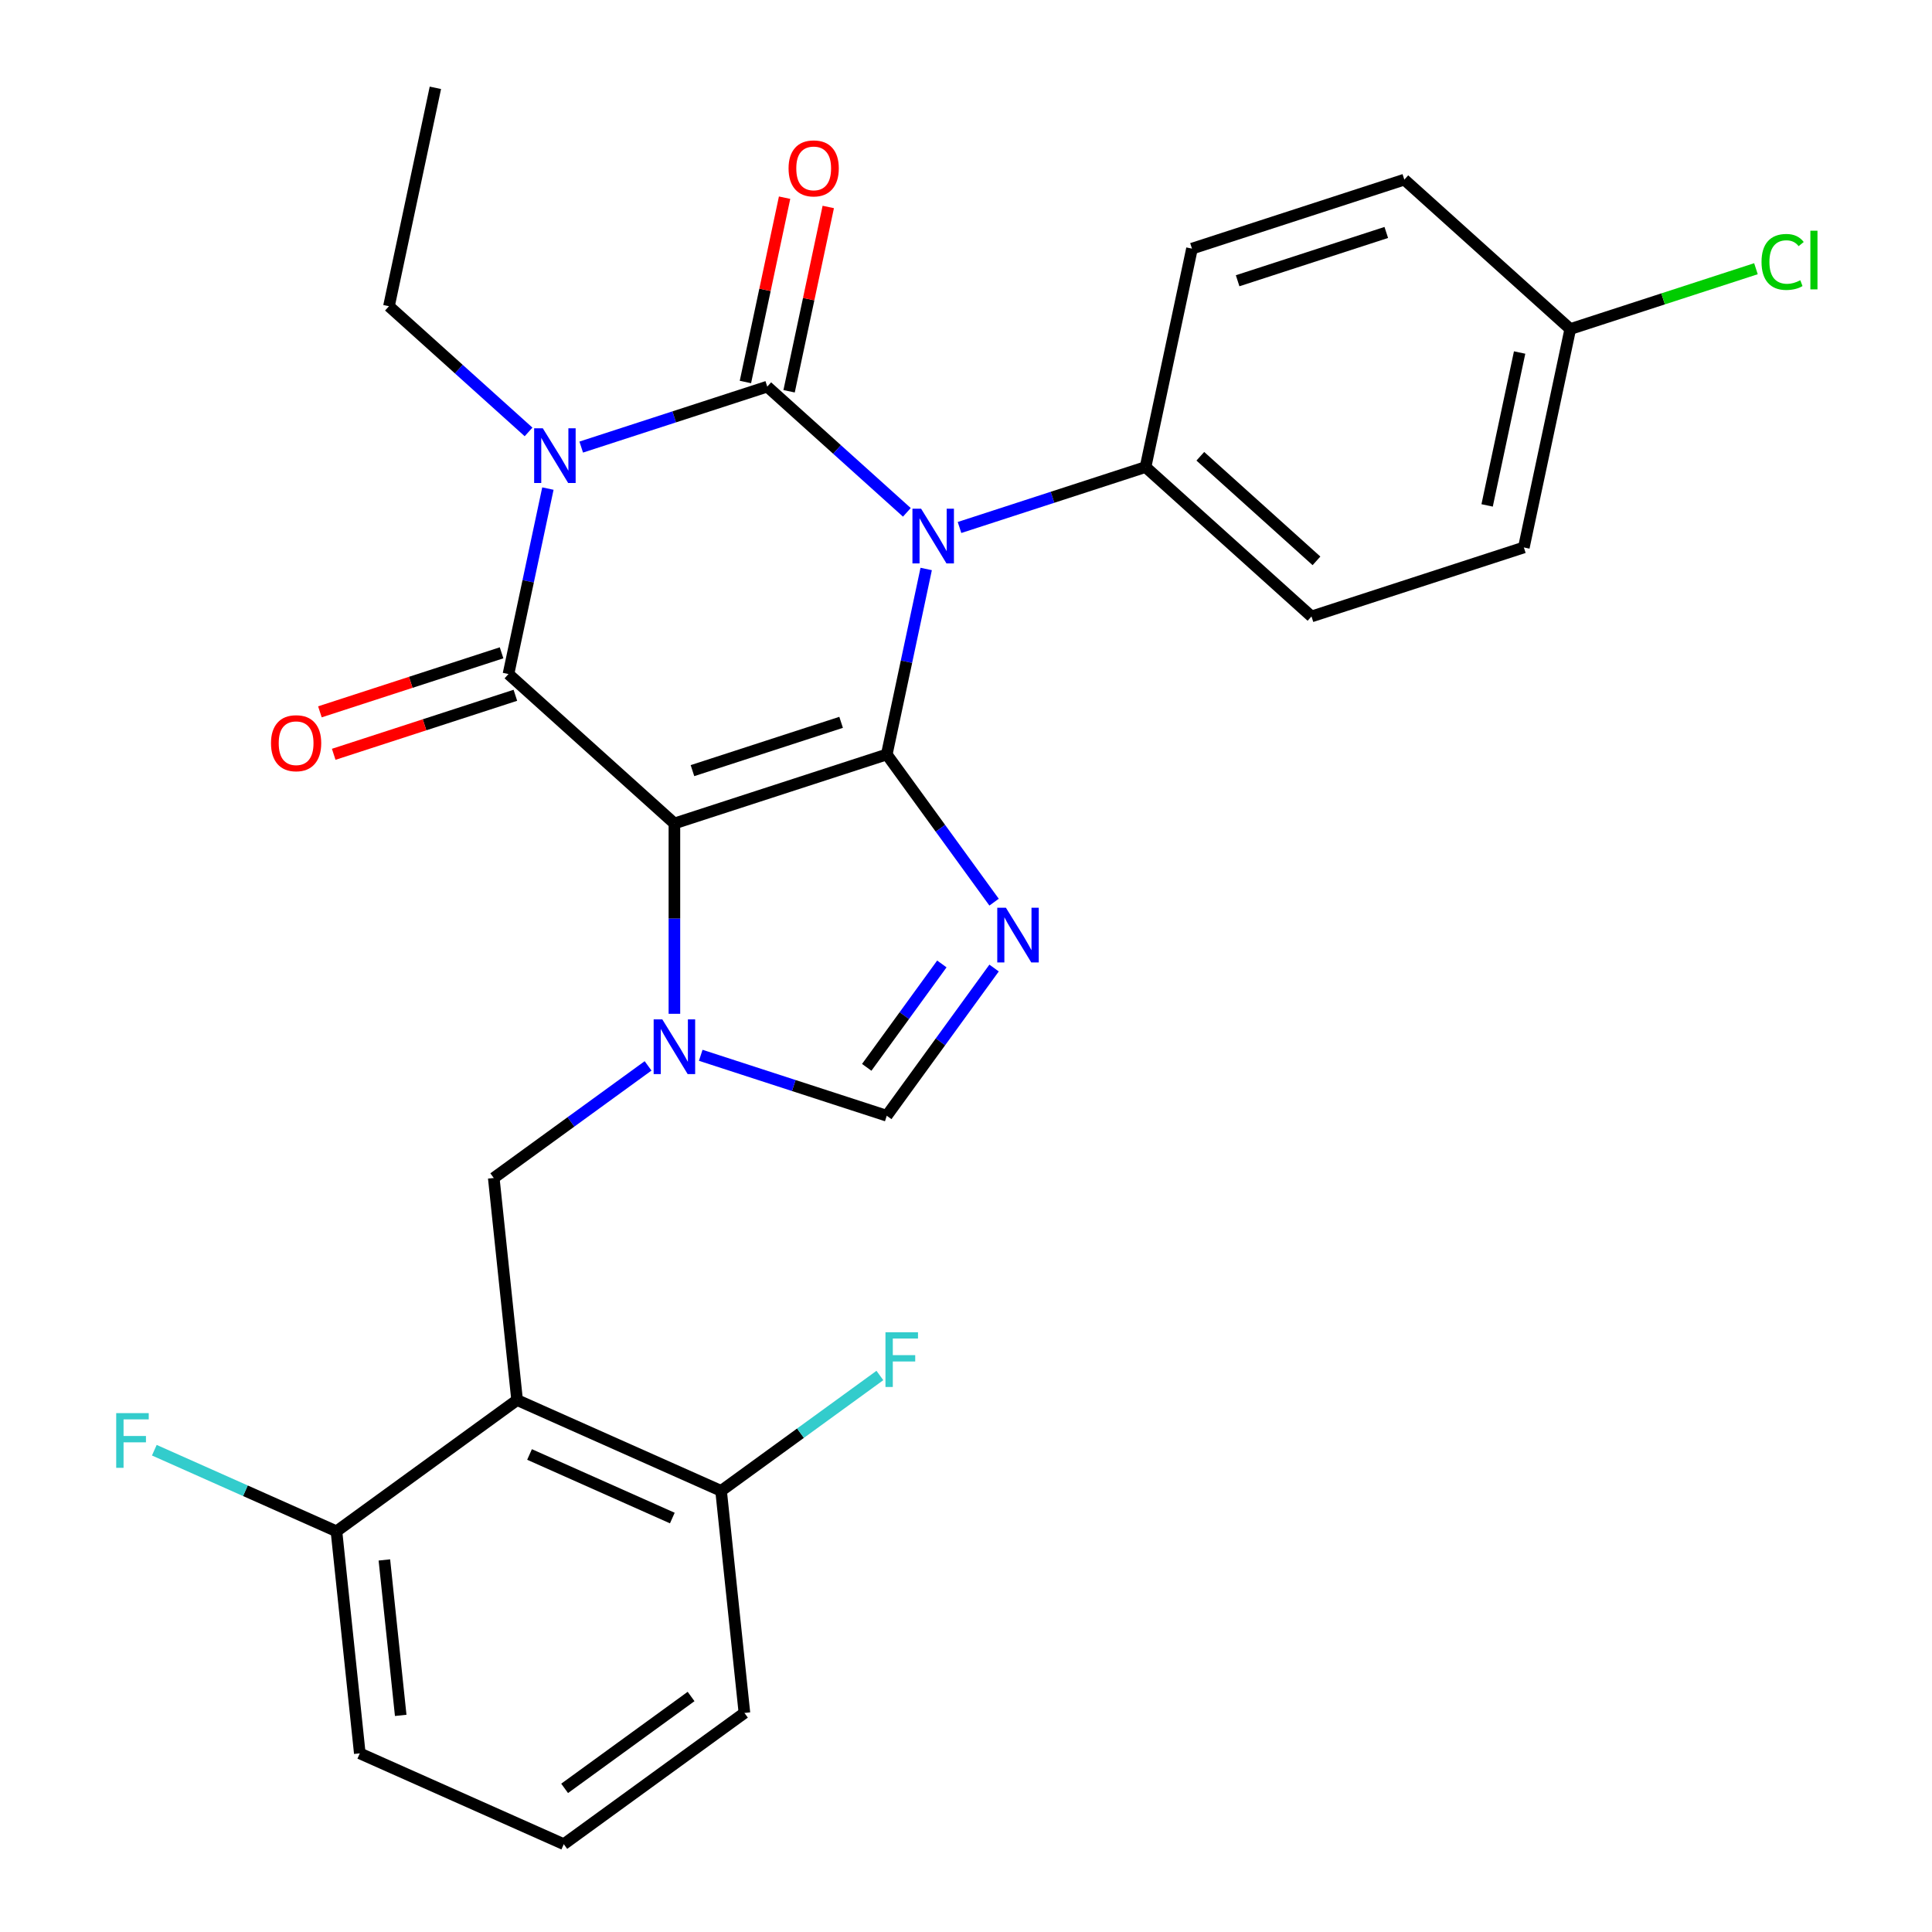 <?xml version='1.0' encoding='iso-8859-1'?>
<svg version='1.1' baseProfile='full'
              xmlns='http://www.w3.org/2000/svg'
                      xmlns:rdkit='http://www.rdkit.org/xml'
                      xmlns:xlink='http://www.w3.org/1999/xlink'
                  xml:space='preserve'
width='1000px' height='1000px' viewBox='0 0 1000 1000'>
<!-- END OF HEADER -->
<rect style='opacity:1.0;fill:#FFFFFF;stroke:none' width='1000' height='1000' x='0' y='0'> </rect>
<path class='bond-0' d='M 300.842,231.408 L 348.986,215.765' style='fill:none;fill-rule:evenodd;stroke:#0000FF;stroke-width:6px;stroke-linecap:butt;stroke-linejoin:miter;stroke-opacity:1' />
<path class='bond-0' d='M 348.986,215.765 L 397.13,200.122' style='fill:none;fill-rule:evenodd;stroke:#000000;stroke-width:6px;stroke-linecap:butt;stroke-linejoin:miter;stroke-opacity:1' />
<path class='bond-1' d='M 283.589,252.886 L 273.386,300.885' style='fill:none;fill-rule:evenodd;stroke:#0000FF;stroke-width:6px;stroke-linecap:butt;stroke-linejoin:miter;stroke-opacity:1' />
<path class='bond-1' d='M 273.386,300.885 L 263.184,348.884' style='fill:none;fill-rule:evenodd;stroke:#000000;stroke-width:6px;stroke-linecap:butt;stroke-linejoin:miter;stroke-opacity:1' />
<path class='bond-2' d='M 273.584,223.564 L 237.454,191.033' style='fill:none;fill-rule:evenodd;stroke:#0000FF;stroke-width:6px;stroke-linecap:butt;stroke-linejoin:miter;stroke-opacity:1' />
<path class='bond-2' d='M 237.454,191.033 L 201.325,158.503' style='fill:none;fill-rule:evenodd;stroke:#000000;stroke-width:6px;stroke-linecap:butt;stroke-linejoin:miter;stroke-opacity:1' />
<path class='bond-3' d='M 397.13,200.122 L 433.259,232.653' style='fill:none;fill-rule:evenodd;stroke:#000000;stroke-width:6px;stroke-linecap:butt;stroke-linejoin:miter;stroke-opacity:1' />
<path class='bond-3' d='M 433.259,232.653 L 469.388,265.184' style='fill:none;fill-rule:evenodd;stroke:#0000FF;stroke-width:6px;stroke-linecap:butt;stroke-linejoin:miter;stroke-opacity:1' />
<path class='bond-4' d='M 408.435,202.525 L 418.574,154.826' style='fill:none;fill-rule:evenodd;stroke:#000000;stroke-width:6px;stroke-linecap:butt;stroke-linejoin:miter;stroke-opacity:1' />
<path class='bond-4' d='M 418.574,154.826 L 428.712,107.126' style='fill:none;fill-rule:evenodd;stroke:#FF0000;stroke-width:6px;stroke-linecap:butt;stroke-linejoin:miter;stroke-opacity:1' />
<path class='bond-4' d='M 385.825,197.719 L 395.964,150.02' style='fill:none;fill-rule:evenodd;stroke:#000000;stroke-width:6px;stroke-linecap:butt;stroke-linejoin:miter;stroke-opacity:1' />
<path class='bond-4' d='M 395.964,150.02 L 406.103,102.321' style='fill:none;fill-rule:evenodd;stroke:#FF0000;stroke-width:6px;stroke-linecap:butt;stroke-linejoin:miter;stroke-opacity:1' />
<path class='bond-5' d='M 496.647,273.028 L 544.791,257.385' style='fill:none;fill-rule:evenodd;stroke:#0000FF;stroke-width:6px;stroke-linecap:butt;stroke-linejoin:miter;stroke-opacity:1' />
<path class='bond-5' d='M 544.791,257.385 L 592.935,241.742' style='fill:none;fill-rule:evenodd;stroke:#000000;stroke-width:6px;stroke-linecap:butt;stroke-linejoin:miter;stroke-opacity:1' />
<path class='bond-6' d='M 479.394,294.505 L 469.191,342.505' style='fill:none;fill-rule:evenodd;stroke:#0000FF;stroke-width:6px;stroke-linecap:butt;stroke-linejoin:miter;stroke-opacity:1' />
<path class='bond-6' d='M 469.191,342.505 L 458.989,390.504' style='fill:none;fill-rule:evenodd;stroke:#000000;stroke-width:6px;stroke-linecap:butt;stroke-linejoin:miter;stroke-opacity:1' />
<path class='bond-7' d='M 263.184,348.884 L 349.072,426.218' style='fill:none;fill-rule:evenodd;stroke:#000000;stroke-width:6px;stroke-linecap:butt;stroke-linejoin:miter;stroke-opacity:1' />
<path class='bond-8' d='M 259.612,337.893 L 212.599,353.168' style='fill:none;fill-rule:evenodd;stroke:#000000;stroke-width:6px;stroke-linecap:butt;stroke-linejoin:miter;stroke-opacity:1' />
<path class='bond-8' d='M 212.599,353.168 L 165.585,368.444' style='fill:none;fill-rule:evenodd;stroke:#FF0000;stroke-width:6px;stroke-linecap:butt;stroke-linejoin:miter;stroke-opacity:1' />
<path class='bond-8' d='M 266.755,359.876 L 219.741,375.152' style='fill:none;fill-rule:evenodd;stroke:#000000;stroke-width:6px;stroke-linecap:butt;stroke-linejoin:miter;stroke-opacity:1' />
<path class='bond-8' d='M 219.741,375.152 L 172.728,390.427' style='fill:none;fill-rule:evenodd;stroke:#FF0000;stroke-width:6px;stroke-linecap:butt;stroke-linejoin:miter;stroke-opacity:1' />
<path class='bond-9' d='M 385.314,886.613 L 291.813,954.545' style='fill:none;fill-rule:evenodd;stroke:#000000;stroke-width:6px;stroke-linecap:butt;stroke-linejoin:miter;stroke-opacity:1' />
<path class='bond-9' d='M 357.702,878.103 L 292.252,925.655' style='fill:none;fill-rule:evenodd;stroke:#000000;stroke-width:6px;stroke-linecap:butt;stroke-linejoin:miter;stroke-opacity:1' />
<path class='bond-10' d='M 385.314,886.613 L 373.233,771.673' style='fill:none;fill-rule:evenodd;stroke:#000000;stroke-width:6px;stroke-linecap:butt;stroke-linejoin:miter;stroke-opacity:1' />
<path class='bond-11' d='M 349.072,426.218 L 458.989,390.504' style='fill:none;fill-rule:evenodd;stroke:#000000;stroke-width:6px;stroke-linecap:butt;stroke-linejoin:miter;stroke-opacity:1' />
<path class='bond-11' d='M 358.416,398.878 L 435.358,373.878' style='fill:none;fill-rule:evenodd;stroke:#000000;stroke-width:6px;stroke-linecap:butt;stroke-linejoin:miter;stroke-opacity:1' />
<path class='bond-12' d='M 349.072,426.218 L 349.072,475.48' style='fill:none;fill-rule:evenodd;stroke:#000000;stroke-width:6px;stroke-linecap:butt;stroke-linejoin:miter;stroke-opacity:1' />
<path class='bond-12' d='M 349.072,475.48 L 349.072,524.742' style='fill:none;fill-rule:evenodd;stroke:#0000FF;stroke-width:6px;stroke-linecap:butt;stroke-linejoin:miter;stroke-opacity:1' />
<path class='bond-13' d='M 458.989,390.504 L 486.761,428.73' style='fill:none;fill-rule:evenodd;stroke:#000000;stroke-width:6px;stroke-linecap:butt;stroke-linejoin:miter;stroke-opacity:1' />
<path class='bond-13' d='M 486.761,428.73 L 514.534,466.956' style='fill:none;fill-rule:evenodd;stroke:#0000FF;stroke-width:6px;stroke-linecap:butt;stroke-linejoin:miter;stroke-opacity:1' />
<path class='bond-14' d='M 514.534,501.054 L 486.761,539.28' style='fill:none;fill-rule:evenodd;stroke:#0000FF;stroke-width:6px;stroke-linecap:butt;stroke-linejoin:miter;stroke-opacity:1' />
<path class='bond-14' d='M 486.761,539.28 L 458.989,577.506' style='fill:none;fill-rule:evenodd;stroke:#000000;stroke-width:6px;stroke-linecap:butt;stroke-linejoin:miter;stroke-opacity:1' />
<path class='bond-14' d='M 487.502,498.936 L 468.061,525.694' style='fill:none;fill-rule:evenodd;stroke:#0000FF;stroke-width:6px;stroke-linecap:butt;stroke-linejoin:miter;stroke-opacity:1' />
<path class='bond-14' d='M 468.061,525.694 L 448.62,552.452' style='fill:none;fill-rule:evenodd;stroke:#000000;stroke-width:6px;stroke-linecap:butt;stroke-linejoin:miter;stroke-opacity:1' />
<path class='bond-15' d='M 458.989,577.506 L 410.845,561.863' style='fill:none;fill-rule:evenodd;stroke:#000000;stroke-width:6px;stroke-linecap:butt;stroke-linejoin:miter;stroke-opacity:1' />
<path class='bond-15' d='M 410.845,561.863 L 362.701,546.22' style='fill:none;fill-rule:evenodd;stroke:#0000FF;stroke-width:6px;stroke-linecap:butt;stroke-linejoin:miter;stroke-opacity:1' />
<path class='bond-16' d='M 335.442,551.694 L 295.507,580.709' style='fill:none;fill-rule:evenodd;stroke:#0000FF;stroke-width:6px;stroke-linecap:butt;stroke-linejoin:miter;stroke-opacity:1' />
<path class='bond-16' d='M 295.507,580.709 L 255.571,609.724' style='fill:none;fill-rule:evenodd;stroke:#000000;stroke-width:6px;stroke-linecap:butt;stroke-linejoin:miter;stroke-opacity:1' />
<path class='bond-17' d='M 291.813,954.545 L 186.231,907.537' style='fill:none;fill-rule:evenodd;stroke:#000000;stroke-width:6px;stroke-linecap:butt;stroke-linejoin:miter;stroke-opacity:1' />
<path class='bond-18' d='M 186.231,907.537 L 174.15,792.597' style='fill:none;fill-rule:evenodd;stroke:#000000;stroke-width:6px;stroke-linecap:butt;stroke-linejoin:miter;stroke-opacity:1' />
<path class='bond-18' d='M 207.407,887.88 L 198.951,807.422' style='fill:none;fill-rule:evenodd;stroke:#000000;stroke-width:6px;stroke-linecap:butt;stroke-linejoin:miter;stroke-opacity:1' />
<path class='bond-19' d='M 201.325,158.503 L 225.354,45.455' style='fill:none;fill-rule:evenodd;stroke:#000000;stroke-width:6px;stroke-linecap:butt;stroke-linejoin:miter;stroke-opacity:1' />
<path class='bond-20' d='M 592.935,241.742 L 616.964,128.694' style='fill:none;fill-rule:evenodd;stroke:#000000;stroke-width:6px;stroke-linecap:butt;stroke-linejoin:miter;stroke-opacity:1' />
<path class='bond-21' d='M 592.935,241.742 L 678.823,319.076' style='fill:none;fill-rule:evenodd;stroke:#000000;stroke-width:6px;stroke-linecap:butt;stroke-linejoin:miter;stroke-opacity:1' />
<path class='bond-21' d='M 621.285,236.164 L 681.406,290.298' style='fill:none;fill-rule:evenodd;stroke:#000000;stroke-width:6px;stroke-linecap:butt;stroke-linejoin:miter;stroke-opacity:1' />
<path class='bond-22' d='M 812.769,170.313 L 788.74,283.361' style='fill:none;fill-rule:evenodd;stroke:#000000;stroke-width:6px;stroke-linecap:butt;stroke-linejoin:miter;stroke-opacity:1' />
<path class='bond-22' d='M 786.555,182.465 L 769.734,261.598' style='fill:none;fill-rule:evenodd;stroke:#000000;stroke-width:6px;stroke-linecap:butt;stroke-linejoin:miter;stroke-opacity:1' />
<path class='bond-23' d='M 812.769,170.313 L 860.823,154.7' style='fill:none;fill-rule:evenodd;stroke:#000000;stroke-width:6px;stroke-linecap:butt;stroke-linejoin:miter;stroke-opacity:1' />
<path class='bond-23' d='M 860.823,154.7 L 908.876,139.086' style='fill:none;fill-rule:evenodd;stroke:#00CC00;stroke-width:6px;stroke-linecap:butt;stroke-linejoin:miter;stroke-opacity:1' />
<path class='bond-24' d='M 812.769,170.313 L 726.881,92.98' style='fill:none;fill-rule:evenodd;stroke:#000000;stroke-width:6px;stroke-linecap:butt;stroke-linejoin:miter;stroke-opacity:1' />
<path class='bond-25' d='M 616.964,128.694 L 726.881,92.98' style='fill:none;fill-rule:evenodd;stroke:#000000;stroke-width:6px;stroke-linecap:butt;stroke-linejoin:miter;stroke-opacity:1' />
<path class='bond-25' d='M 640.594,145.32 L 717.536,120.32' style='fill:none;fill-rule:evenodd;stroke:#000000;stroke-width:6px;stroke-linecap:butt;stroke-linejoin:miter;stroke-opacity:1' />
<path class='bond-26' d='M 678.823,319.076 L 788.74,283.361' style='fill:none;fill-rule:evenodd;stroke:#000000;stroke-width:6px;stroke-linecap:butt;stroke-linejoin:miter;stroke-opacity:1' />
<path class='bond-27' d='M 174.15,792.597 L 267.651,724.665' style='fill:none;fill-rule:evenodd;stroke:#000000;stroke-width:6px;stroke-linecap:butt;stroke-linejoin:miter;stroke-opacity:1' />
<path class='bond-28' d='M 174.15,792.597 L 127.014,771.611' style='fill:none;fill-rule:evenodd;stroke:#000000;stroke-width:6px;stroke-linecap:butt;stroke-linejoin:miter;stroke-opacity:1' />
<path class='bond-28' d='M 127.014,771.611 L 79.878,750.624' style='fill:none;fill-rule:evenodd;stroke:#33CCCC;stroke-width:6px;stroke-linecap:butt;stroke-linejoin:miter;stroke-opacity:1' />
<path class='bond-29' d='M 267.651,724.665 L 373.233,771.673' style='fill:none;fill-rule:evenodd;stroke:#000000;stroke-width:6px;stroke-linecap:butt;stroke-linejoin:miter;stroke-opacity:1' />
<path class='bond-29' d='M 274.087,752.832 L 347.994,785.738' style='fill:none;fill-rule:evenodd;stroke:#000000;stroke-width:6px;stroke-linecap:butt;stroke-linejoin:miter;stroke-opacity:1' />
<path class='bond-30' d='M 267.651,724.665 L 255.571,609.724' style='fill:none;fill-rule:evenodd;stroke:#000000;stroke-width:6px;stroke-linecap:butt;stroke-linejoin:miter;stroke-opacity:1' />
<path class='bond-31' d='M 373.233,771.673 L 414.329,741.815' style='fill:none;fill-rule:evenodd;stroke:#000000;stroke-width:6px;stroke-linecap:butt;stroke-linejoin:miter;stroke-opacity:1' />
<path class='bond-31' d='M 414.329,741.815 L 455.425,711.957' style='fill:none;fill-rule:evenodd;stroke:#33CCCC;stroke-width:6px;stroke-linecap:butt;stroke-linejoin:miter;stroke-opacity:1' />
<path  class='atom-0' d='M 280.953 221.676
L 290.233 236.676
Q 291.153 238.156, 292.633 240.836
Q 294.113 243.516, 294.193 243.676
L 294.193 221.676
L 297.953 221.676
L 297.953 249.996
L 294.073 249.996
L 284.113 233.596
Q 282.953 231.676, 281.713 229.476
Q 280.513 227.276, 280.153 226.596
L 280.153 249.996
L 276.473 249.996
L 276.473 221.676
L 280.953 221.676
' fill='#0000FF'/>
<path  class='atom-2' d='M 476.758 263.296
L 486.038 278.296
Q 486.958 279.776, 488.438 282.456
Q 489.918 285.136, 489.998 285.296
L 489.998 263.296
L 493.758 263.296
L 493.758 291.616
L 489.878 291.616
L 479.918 275.216
Q 478.758 273.296, 477.518 271.096
Q 476.318 268.896, 475.958 268.216
L 475.958 291.616
L 472.278 291.616
L 472.278 263.296
L 476.758 263.296
' fill='#0000FF'/>
<path  class='atom-4' d='M 140.267 384.679
Q 140.267 377.879, 143.627 374.079
Q 146.987 370.279, 153.267 370.279
Q 159.547 370.279, 162.907 374.079
Q 166.267 377.879, 166.267 384.679
Q 166.267 391.559, 162.867 395.479
Q 159.467 399.359, 153.267 399.359
Q 147.027 399.359, 143.627 395.479
Q 140.267 391.599, 140.267 384.679
M 153.267 396.159
Q 157.587 396.159, 159.907 393.279
Q 162.267 390.359, 162.267 384.679
Q 162.267 379.119, 159.907 376.319
Q 157.587 373.479, 153.267 373.479
Q 148.947 373.479, 146.587 376.279
Q 144.267 379.079, 144.267 384.679
Q 144.267 390.399, 146.587 393.279
Q 148.947 396.159, 153.267 396.159
' fill='#FF0000'/>
<path  class='atom-5' d='M 408.159 87.154
Q 408.159 80.354, 411.519 76.554
Q 414.879 72.754, 421.159 72.754
Q 427.439 72.754, 430.799 76.554
Q 434.159 80.354, 434.159 87.154
Q 434.159 94.034, 430.759 97.954
Q 427.359 101.834, 421.159 101.834
Q 414.919 101.834, 411.519 97.954
Q 408.159 94.074, 408.159 87.154
M 421.159 98.634
Q 425.479 98.634, 427.799 95.754
Q 430.159 92.834, 430.159 87.154
Q 430.159 81.594, 427.799 78.794
Q 425.479 75.954, 421.159 75.954
Q 416.839 75.954, 414.479 78.754
Q 412.159 81.554, 412.159 87.154
Q 412.159 92.874, 414.479 95.754
Q 416.839 98.634, 421.159 98.634
' fill='#FF0000'/>
<path  class='atom-9' d='M 520.661 469.845
L 529.941 484.845
Q 530.861 486.325, 532.341 489.005
Q 533.821 491.685, 533.901 491.845
L 533.901 469.845
L 537.661 469.845
L 537.661 498.165
L 533.781 498.165
L 523.821 481.765
Q 522.661 479.845, 521.421 477.645
Q 520.221 475.445, 519.861 474.765
L 519.861 498.165
L 516.181 498.165
L 516.181 469.845
L 520.661 469.845
' fill='#0000FF'/>
<path  class='atom-11' d='M 342.812 527.632
L 352.092 542.632
Q 353.012 544.112, 354.492 546.792
Q 355.972 549.472, 356.052 549.632
L 356.052 527.632
L 359.812 527.632
L 359.812 555.952
L 355.932 555.952
L 345.972 539.552
Q 344.812 537.632, 343.572 535.432
Q 342.372 533.232, 342.012 532.552
L 342.012 555.952
L 338.332 555.952
L 338.332 527.632
L 342.812 527.632
' fill='#0000FF'/>
<path  class='atom-18' d='M 911.766 135.579
Q 911.766 128.539, 915.046 124.859
Q 918.366 121.139, 924.646 121.139
Q 930.486 121.139, 933.606 125.259
L 930.966 127.419
Q 928.686 124.419, 924.646 124.419
Q 920.366 124.419, 918.086 127.299
Q 915.846 130.139, 915.846 135.579
Q 915.846 141.179, 918.166 144.059
Q 920.526 146.939, 925.086 146.939
Q 928.206 146.939, 931.846 145.059
L 932.966 148.059
Q 931.486 149.019, 929.246 149.579
Q 927.006 150.139, 924.526 150.139
Q 918.366 150.139, 915.046 146.379
Q 911.766 142.619, 911.766 135.579
' fill='#00CC00'/>
<path  class='atom-18' d='M 937.046 119.419
L 940.726 119.419
L 940.726 149.779
L 937.046 149.779
L 937.046 119.419
' fill='#00CC00'/>
<path  class='atom-27' d='M 458.314 689.58
L 475.154 689.58
L 475.154 692.82
L 462.114 692.82
L 462.114 701.42
L 473.714 701.42
L 473.714 704.7
L 462.114 704.7
L 462.114 717.9
L 458.314 717.9
L 458.314 689.58
' fill='#33CCCC'/>
<path  class='atom-28' d='M 60.149 731.429
L 76.989 731.429
L 76.989 734.669
L 63.949 734.669
L 63.949 743.269
L 75.549 743.269
L 75.549 746.549
L 63.949 746.549
L 63.949 759.749
L 60.149 759.749
L 60.149 731.429
' fill='#33CCCC'/>
</svg>
